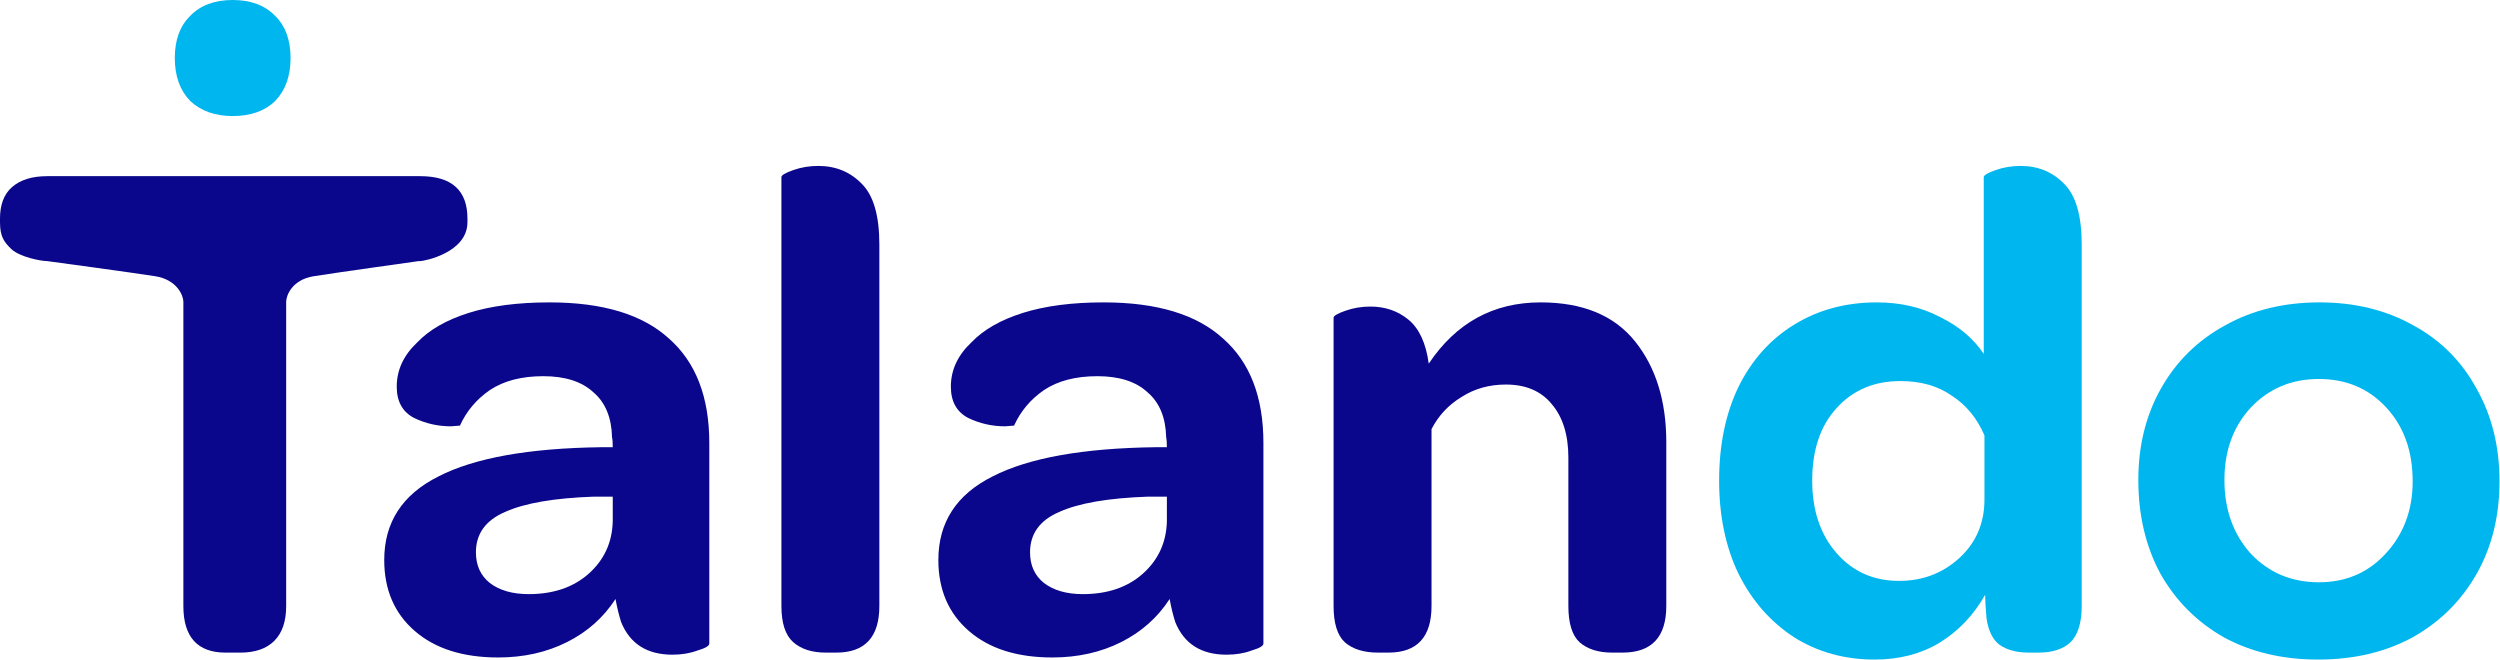 <svg viewBox="0 0 2202 581" fill="none" xmlns="http://www.w3.org/2000/svg">
                        <path d="M338.43 493.248C338.43 460.132 354.336 435.6 386.15 419.655C417.963 403.303 465.886 394.717 529.92 393.9H539.709C539.709 389.811 539.505 386.949 539.096 385.314C538.689 367.733 533.184 354.446 522.579 345.452C512.383 336.049 497.699 331.347 478.53 331.347C459.36 331.347 443.658 335.434 431.423 343.612C419.594 351.788 410.825 362.214 405.114 374.888L397.162 375.501C385.742 375.501 374.933 373.049 364.737 368.142C354.54 362.827 349.443 353.628 349.443 340.545C349.443 325.828 355.56 312.744 367.796 301.298C378.4 290.258 393.491 281.672 413.068 275.54C432.645 269.407 456.301 266.342 484.036 266.342C530.94 266.342 566.016 276.971 589.264 298.231C612.92 319.082 624.748 349.744 624.748 390.22V566.838C624.748 568.883 621.28 570.926 614.348 572.97C607.822 575.424 600.48 576.65 592.323 576.65C569.891 576.65 554.8 567.042 547.05 547.827C545.011 541.286 543.38 534.54 542.156 527.589C531.551 543.943 517.277 556.616 499.331 565.611C481.385 574.605 461.196 579.103 438.764 579.103C407.767 579.103 383.295 571.335 365.349 555.799C347.403 540.264 338.43 519.413 338.43 493.248ZM539.709 437.441H523.19C488.114 438.667 462.011 443.165 444.881 450.932C427.751 458.292 419.187 470.148 419.187 486.502C419.187 497.949 423.265 506.943 431.423 513.484C439.986 520.026 451.407 523.297 465.682 523.297C487.298 523.297 504.837 517.368 518.296 505.513C532.164 493.248 539.301 477.711 539.709 458.905V437.441Z" fill="#0A078C"></path>
                        <path d="M727.427 574.814C715.192 574.814 705.607 571.747 698.674 565.615C691.74 559.482 688.273 548.853 688.273 533.726V155.958C688.273 154.323 691.74 152.278 698.674 149.826C705.607 147.372 712.949 146.146 720.697 146.146C736.197 146.146 749.044 151.461 759.241 162.091C769.438 172.312 774.535 190.096 774.535 215.444V533.726C774.535 561.118 761.892 574.814 736.605 574.814H727.427Z" fill="#0A078C"></path>
                        <path d="M826.508 493.248C826.508 460.132 842.414 435.6 874.227 419.655C906.04 403.303 953.964 394.717 1018 393.9H1027.79C1027.79 389.811 1027.58 386.949 1027.17 385.314C1026.77 367.733 1021.26 354.446 1010.66 345.452C1000.46 336.049 985.777 331.347 966.607 331.347C947.437 331.347 931.735 335.434 919.499 343.612C907.672 351.788 898.903 362.214 893.193 374.888L885.239 375.501C873.82 375.501 863.011 373.049 852.815 368.142C842.618 362.827 837.52 353.628 837.52 340.545C837.52 325.828 843.637 312.744 855.874 301.298C866.477 290.258 881.568 281.672 901.146 275.54C920.723 269.407 944.379 266.342 972.113 266.342C1019.02 266.342 1054.09 276.971 1077.34 298.231C1101 319.082 1112.82 349.744 1112.82 390.22V566.838C1112.82 568.883 1109.36 570.926 1102.42 572.97C1095.9 575.424 1088.56 576.65 1080.4 576.65C1057.97 576.65 1042.88 567.042 1035.13 547.827C1033.09 541.286 1031.46 534.54 1030.23 527.589C1019.63 543.943 1005.35 556.616 987.408 565.611C969.462 574.605 949.273 579.103 926.841 579.103C895.843 579.103 871.372 571.335 853.426 555.799C835.48 540.264 826.508 519.413 826.508 493.248ZM1027.79 437.441H1011.27C976.192 438.667 950.089 443.165 932.959 450.932C915.829 458.292 907.264 470.148 907.264 486.502C907.264 497.949 911.343 506.943 919.499 513.484C928.065 520.026 939.485 523.297 953.76 523.297C975.376 523.297 992.914 517.368 1006.37 505.513C1020.24 493.248 1027.38 477.711 1027.79 458.905V437.441Z" fill="#0A078C"></path>
                        <path d="M1356.94 266.342C1394.06 266.342 1421.79 277.788 1440.15 300.683C1458.5 323.579 1467.67 353.22 1467.67 389.606V533.722C1467.67 561.115 1454.83 574.81 1429.13 574.81H1419.96C1407.72 574.81 1398.13 571.743 1391.2 565.611C1384.67 559.478 1381.42 548.849 1381.42 533.722V403.098C1381.42 383.065 1376.52 367.325 1366.73 355.877C1357.35 344.43 1343.89 338.706 1326.35 338.706C1311.67 338.706 1298.62 342.385 1287.19 349.744C1275.77 356.695 1267.01 366.098 1260.89 377.954V533.722C1260.89 561.115 1248.24 574.81 1222.96 574.81H1213.78C1201.14 574.81 1191.35 571.743 1184.41 565.611C1177.89 559.478 1174.62 548.849 1174.62 533.722V279.832C1174.62 278.197 1178.09 276.153 1185.03 273.701C1191.96 271.247 1199.3 270.021 1207.05 270.021C1220.1 270.021 1231.32 273.905 1240.7 281.672C1250.08 289.44 1255.99 302.32 1258.44 320.307C1282.5 284.331 1315.34 266.342 1356.94 266.342Z" fill="#0A078C"></path>
                        <path d="M1651.25 580.947C1624.74 580.947 1601.08 574.405 1580.28 561.323C1559.49 547.831 1543.16 529.228 1531.34 505.516C1519.92 481.803 1514.21 454.411 1514.21 423.338C1514.21 391.859 1519.92 364.262 1531.34 340.549C1543.16 316.836 1559.49 298.643 1580.28 285.969C1601.49 272.887 1625.76 266.345 1653.09 266.345C1673.88 266.345 1692.44 270.638 1708.75 279.223C1725.48 287.4 1738.32 298.234 1747.29 311.727V155.958C1747.29 154.323 1750.77 152.278 1757.7 149.826C1764.64 147.372 1771.98 146.146 1779.72 146.146C1795.22 146.146 1808.07 151.461 1818.26 162.091C1828.46 172.312 1833.57 190.096 1833.57 215.444V533.726C1833.57 548.444 1830.3 559.074 1823.77 565.615C1817.24 571.747 1807.87 574.814 1795.63 574.814H1787.06C1776.47 574.814 1767.9 572.566 1761.37 568.068C1755.26 563.571 1751.38 555.802 1749.75 544.764C1748.94 535.77 1748.52 528.82 1748.52 523.913C1738.32 541.902 1724.87 556.007 1708.15 566.228C1691.83 576.04 1672.86 580.947 1651.25 580.947ZM1747.91 383.478C1741.39 368.351 1731.8 356.698 1719.16 348.522C1706.92 339.936 1691.83 335.643 1673.88 335.643C1650.64 335.643 1631.88 343.616 1617.59 359.56C1603.33 375.097 1596.19 396.356 1596.19 423.338C1596.19 449.505 1603.33 470.764 1617.59 487.118C1631.88 503.472 1650.23 511.648 1672.67 511.648C1693.46 511.648 1711.21 504.902 1725.89 491.41C1740.57 477.919 1747.91 460.748 1747.91 439.897V383.478Z" fill="#00B6EF"></path>
                        <path d="M1883.43 422.722C1883.43 392.468 1890.15 365.485 1903.62 341.772C1917.07 318.06 1935.84 299.661 1959.91 286.579C1983.96 273.086 2011.69 266.342 2043.1 266.342C2074.11 266.342 2101.64 273.086 2125.69 286.579C2149.75 299.661 2168.31 318.264 2181.37 342.385C2194.82 366.098 2201.56 393.285 2201.56 423.949C2201.56 454.611 2194.82 481.8 2181.37 505.513C2167.91 529.224 2149.15 547.827 2125.08 561.319C2101.02 574.402 2073.28 580.943 2041.89 580.943C2010.48 580.943 1982.74 574.402 1958.68 561.319C1935.02 547.827 1916.47 529.224 1903 505.513C1889.96 481.39 1883.43 453.794 1883.43 422.722ZM2125.08 423.949C2125.08 397.374 2117.34 375.706 2101.83 358.944C2086.33 342.18 2066.56 333.799 2042.49 333.799C2018.43 333.799 1998.45 342.18 1982.54 358.944C1967.04 375.706 1959.28 396.965 1959.28 422.722C1959.28 448.887 1967.04 470.557 1982.54 487.727C1998.45 504.49 2018.43 512.871 2042.49 512.871C2066.15 512.871 2085.73 504.49 2101.22 487.727C2117.13 470.557 2125.08 449.297 2125.08 423.949Z" fill="#00B6EF"></path>
                        <path d="M136.736 243.305C117.26 240.204 41.602 229.983 41.602 229.983C35.688 229.983 17.742 226.302 10.4 219.761C3.467 213.22 0 208.313 0 195.64V192.574C0 180.308 3.467 171.109 10.4 164.977C17.742 158.435 28.142 155.164 41.602 155.164H370.134C397.867 155.164 411.734 167.634 411.734 192.574V195.64C411.734 222.81 373.192 229.982 370.134 229.983C367.074 229.983 368.094 230.083 368.094 230.083C368.094 230.083 295.698 240.204 276.325 243.305C256.952 246.406 252.058 260.645 252.058 265.756C252.058 270.866 252.058 533.75 252.058 533.75C252.058 547.242 248.59 557.462 241.657 564.412C234.723 571.363 224.731 574.837 211.68 574.837H198.832C173.953 574.837 161.513 561.142 161.513 533.75C161.513 533.75 161.513 270.866 161.513 265.756C161.513 260.645 156.211 246.406 136.736 243.305Z" fill="#0A078C"></path>
                        <path d="M167.513 14.001C158.479 22.869 153.961 35.237 153.961 51.105C153.961 66.973 158.479 79.574 167.513 88.909C176.978 97.776 189.455 102.21 204.944 102.21C220.862 102.21 233.338 97.776 242.374 88.909C251.408 79.574 255.926 66.973 255.926 51.105C255.926 35.237 251.408 22.869 242.374 14.001C233.338 4.667 220.862 0 204.944 0C189.025 0 176.547 4.667 167.513 14.001Z" fill="#00B6EF"></path>
                        </svg>
